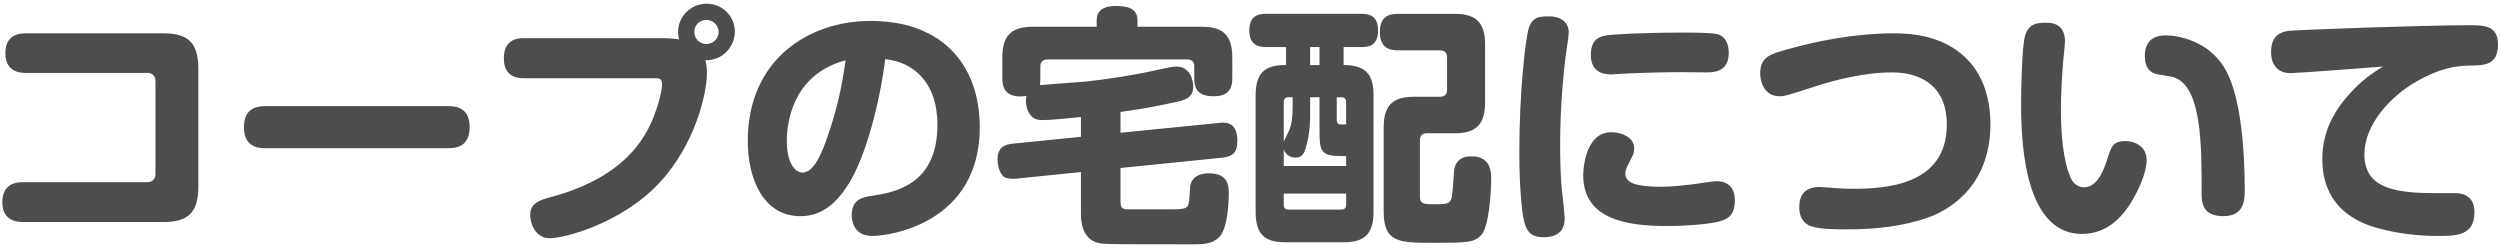 <svg xmlns="http://www.w3.org/2000/svg" width="493" height="49" viewBox="0 0 493 49">
  <path fill="#4D4D4D" d="M487.06 12.927c-3 .05-6.05.6-10.55 3.151-5.151 2.95-10.251 8.5-10.251 14.35 0 6.251 5.15 7.651 13.551 7.651h4.3c1.85 0 3.85.75 3.85 3.75 0 4.7-3.65 4.7-7.25 4.7-1.45 0-6.05-.05-11.101-1.35-2.7-.7-11.65-3-11.65-13.8 0-5.651 2.55-9.751 5.4-12.901 2.55-2.85 4.65-4.15 6.55-5.351-2.65.2-16.951 1.301-18.251 1.301-2.6 0-3.8-1.801-3.8-4.151 0-2.15.75-3.9 3.6-4.2 2.1-.2 25.852-1.1 35.552-1.1 2.751 0 5.601 0 5.601 3.8 0 4.05-2.7 4.15-5.551 4.15zm-48.6 29.702c-4.3 0-4.3-2.9-4.3-4.65 0-9.601 0-20.901-5.5-22.751-.5-.15-2.85-.5-3.35-.6-1.15-.3-2.351-1.051-2.351-3.651 0-1.9.801-4 4.101-4 2.65 0 8.4 1.15 11.6 6.4 3.201 5.251 4.001 15.901 4.001 24.252 0 1.85-.15 5-4.201 5zm-19.201-1.25c-1.05 1.35-3.7 4.75-8.7 4.75-12.001 0-12.001-20.251-12.001-26.101 0-2.65.2-10.951.75-12.851.7-2.55 2.4-2.7 4.3-2.7 3.601 0 3.601 3 3.601 3.7 0 .6-.3 3.4-.351 3.95-.149 1.8-.45 5.901-.45 9.601 0 7.15 1.051 11.901 2.201 13.851.4.65 1.2 1.35 2.35 1.35 2.2 0 3.55-2.3 4.5-5.25.85-2.751 1.2-3.851 3.6-3.851 2.3 0 4.251 1.3 4.251 3.651 0 3.35-2.601 8-4.051 9.9zm-55.15 3.85c-2.3 0-5 0-6.9-.6-1.651-.5-2.401-2-2.401-3.65s.4-4.1 4.001-4.1c.55 0 2.35.15 2.95.2 1.25.1 2.45.15 3.6.15 6.4 0 18.551-.65 18.551-12.651 0-7.5-4.95-10.3-10.8-10.3-5.601 0-11.601 1.6-14.951 2.7-5.601 1.8-6.201 2-7.201 2-3.25 0-3.85-3.15-3.85-4.5 0-2.951 1.65-3.701 4.5-4.501 10.951-3.2 18.951-3.4 21.551-3.4 2.701 0 9.901 0 14.901 5.25 3.201 3.351 4.451 8.001 4.451 12.651 0 13.151-9.401 17.401-12.251 18.401-5.2 1.85-10.701 2.35-16.151 2.35zm-35.249-.65c-8.301 0-16.651-1.4-16.651-10.05 0-.05 0-8.451 5.55-8.451 2 0 4.5 1 4.5 3.15 0 .9-.15 1.251-1 2.851-.6 1.1-.75 1.65-.75 2.1 0 1.95 2.2 2.65 7.151 2.65 2.4 0 4.9-.35 6.3-.5.7-.1 3.85-.6 4.5-.6 2.551 0 3.651 1.55 3.651 3.75 0 2.6-1 3.4-2.2 3.9-2.251 1-9.351 1.2-11.051 1.2zm7.75-30.301c-.8 0-4.35-.05-5.1-.05-2.2 0-8.05.1-12.301.35-.15 0-1.15.1-1.5.1-2.4 0-4-1.101-4-3.901 0-3.35 2.2-3.65 3.1-3.8 1.1-.2 7.201-.55 15.151-.55 1.6 0 5.5 0 6.65.3 1.551.35 2.301 1.85 2.301 3.65 0 3.5-2.401 3.901-4.301 3.901zm-28.951 14.15c0 1.65 0 5.701.35 9.101.1.7.55 5.05.55 5.45 0 1.5-.4 3.8-4.201 3.8-2.9 0-3.5-1.65-3.95-3.8-.25-1.15-.8-5.9-.8-12.901 0-12.3 1.25-22.151 1.75-24.101.65-2.75 2.3-2.75 4.3-2.75.85 0 3.701.35 3.701 3.2 0 .75-.55 4.15-.65 4.85-.25 2.15-1.05 9.151-1.05 17.151zM282.61 40.279c3.6 0 3.6-.05 3.9-3.3.05-.55.2-3 .25-3.5.15-.7.5-2.65 3.401-2.65 3.9 0 3.9 3.2 3.9 4.45 0 2.4-.4 9.3-1.9 11-1.4 1.601-3.001 1.601-9.501 1.601-6.6 0-9.801 0-9.801-6.101V25.128c0-4.7 2.151-6.05 6.051-6.05h5.05c.95 0 1.4-.5 1.4-1.4v-6.351c0-.95-.5-1.4-1.4-1.4h-8.3c-1.1 0-3.551-.1-3.551-3.6 0-3.2 1.951-3.6 3.551-3.6h11.15c3.901 0 6.051 1.35 6.051 6.05v11.401c0 4.8-2.2 6.1-6.051 6.1h-5.45c-.9 0-1.35.5-1.35 1.4v11.151c0 1.35.8 1.45 2.6 1.45zM268.559 9.277h-3.6v3.55c2 0 3.5.4 4.45 1.301 1 .95 1.45 2.4 1.45 4.6v23.101c0 4.75-2.25 5.951-5.95 5.951h-11.401c-3.7 0-5.9-1.201-5.9-5.951V18.728c0-5.001 2.55-5.901 6-5.901v-3.55h-4c-1.45 0-3.25-.4-3.25-3.3 0-3.25 2.4-3.25 3.25-3.25h18.951c1.45 0 3.2.4 3.2 3.3 0 3.2-2.25 3.25-3.2 3.25zm-15.401 31.102c0 .65.3.95.95.95h10.401c.55 0 .95-.25.95-.95v-2.2h-12.301v2.2zm1.75-21.201h-.8c-.65 0-.95.35-.95.95v7.85c.1-.4 1-2.05 1.15-2.45.35-1 .6-2.05.6-4.45v-1.9zm5.301-9.901h-1.85v3.55h1.85v-3.55zm0 16.851v-6.95h-1.85v2.8c0 1.6 0 3.75-.6 6.2-.4 1.65-.7 2.901-2.251 2.901-.4 0-1.85-.1-2.35-1.651v3.301h12.301v-1.95h-1c-3.85 0-4.25-.951-4.25-4.651zm4.3-6.95h-.9v4.25c0 1.1.4 1.1.8 1.1h1.05v-4.4c0-.6-.3-.95-.95-.95zm-23.998 5.05c1-.1 3.5-.35 3.5 3.55 0 2.4-1.05 3.101-2.85 3.301l-20.202 2.05v6.55c0 1.5.55 1.6 1.55 1.6h7.501c3.85 0 4.25 0 4.5-1.7.05-.45.15-2.5.2-2.9.4-2.1 2.3-2.5 3.65-2.5 3.951 0 3.951 2.6 3.951 4.05 0 2.2-.3 6.55-1.65 8.25-1.351 1.701-3.451 1.701-5.601 1.701-11.951 0-16.501 0-17.801-.15-4.1-.45-4.1-4.801-4.1-5.951v-8.15l-12.801 1.3c-.45.05-1.85.1-2.5-.45-.9-.8-1.15-2.6-1.15-3.25 0-2.401 1.25-3.001 3-3.201l13.451-1.35v-3.9c-2.5.25-5.95.6-7.551.6-1.05 0-1.9-.2-2.6-1.25-.65-1.05-.7-2.1-.7-2.55 0-.45.05-.7.1-.95-4.25.55-4.75-1.7-4.75-3.55v-4.051c0-4.7 2.15-6.05 6.1-6.05h12.501v-1.25c0-2.35 2-2.85 3.7-2.85 2.4 0 4.351.45 4.351 2.85v1.25h12.65c3.851 0 6.051 1.3 6.051 6.05v4.001c0 1.5-.25 3.65-3.601 3.65-3.1 0-3.9-1.3-3.9-3.65v-2.251c0-.85-.45-1.35-1.35-1.35h-27.652c-.8 0-1.35.45-1.35 1.35v2.301c0 .65-.05 1.1-.1 1.4.25-.05 7.651-.55 9.101-.7 3.7-.4 9.451-1.2 15.501-2.601.5-.1 1.65-.35 2.35-.35 2.7 0 3.3 2.751 3.3 3.951 0 2.1-1.45 2.6-3.2 3-4.25.9-5.85 1.25-11.151 2v4.1l19.552-1.95zm-68.552 22.301c-3.9 0-4-3.55-4-4.1 0-3.2 2.25-3.55 3.9-3.8 4.201-.65 13.001-1.95 13.001-14.001 0-8.6-4.95-12.451-10.3-12.951-1.05 8.451-3.801 19.302-7.351 24.802-2.65 4.15-5.6 6.15-9.4 6.15-7.251 0-10.351-7.35-10.351-14.801 0-16.151 12.101-23.701 24.201-23.701 14.701 0 21.552 9.25 21.552 20.951 0 18.701-17.351 21.451-21.252 21.451zm-16.801-18.651c0 4.101 1.55 6.151 3.101 6.151 2.05 0 3.5-3.15 4.6-6.151 2.5-6.9 3.3-11.9 3.9-16.001-10.701 2.901-11.601 12.651-11.601 16.001zM139.11 11.877c.1.5.3 1.15.3 2.601 0 3.7-2.2 13.95-9.45 21.651-7.551 8.05-18.801 10.851-21.501 10.851-3.101 0-3.901-3.201-3.901-4.551 0-2.35 1.75-2.95 4.201-3.6 15.551-4.2 19.201-12.901 20.651-17.201.9-2.55 1.15-4.4 1.15-5 0-1.2-.7-1.2-1.3-1.2h-25.902c-.9 0-4 0-4-3.901 0-3.85 2.75-4 4-4h27.602c.75 0 2.05.1 2.95.25-.05-.3-.2-.8-.2-1.45 0-3.1 2.55-5.6 5.65-5.6 3.051 0 5.551 2.45 5.551 5.5 0 3-2.45 5.75-5.801 5.65zm.2-7.95c-1.35 0-2.4 1.05-2.4 2.35 0 1.35 1.05 2.4 2.4 2.4 1.301 0 2.401-1.05 2.401-2.35 0-1.35-1.1-2.4-2.401-2.4zm-51.1 25.301H52.508c-1.25 0-4.4 0-4.4-4.1 0-3.95 2.65-4.2 4.4-4.2H88.21c1.25 0 4.401 0 4.401 4.1 0 4.05-2.8 4.2-4.401 4.2zm-55.9 14.551H4.408c-1.4 0-3.95-.45-3.95-3.9 0-2.6 1.4-3.95 3.95-3.95H29.01c.9 0 1.65-.45 1.65-1.65V16.028c0-1-.55-1.65-1.65-1.65H5.008c-1.4 0-3.95-.401-3.95-3.901 0-2.6 1.4-3.9 3.95-3.9H32.31c4.45 0 6.8 1.6 6.8 6.85v23.502c0 5.15-2.25 6.85-6.8 6.85z"/>
</svg>
